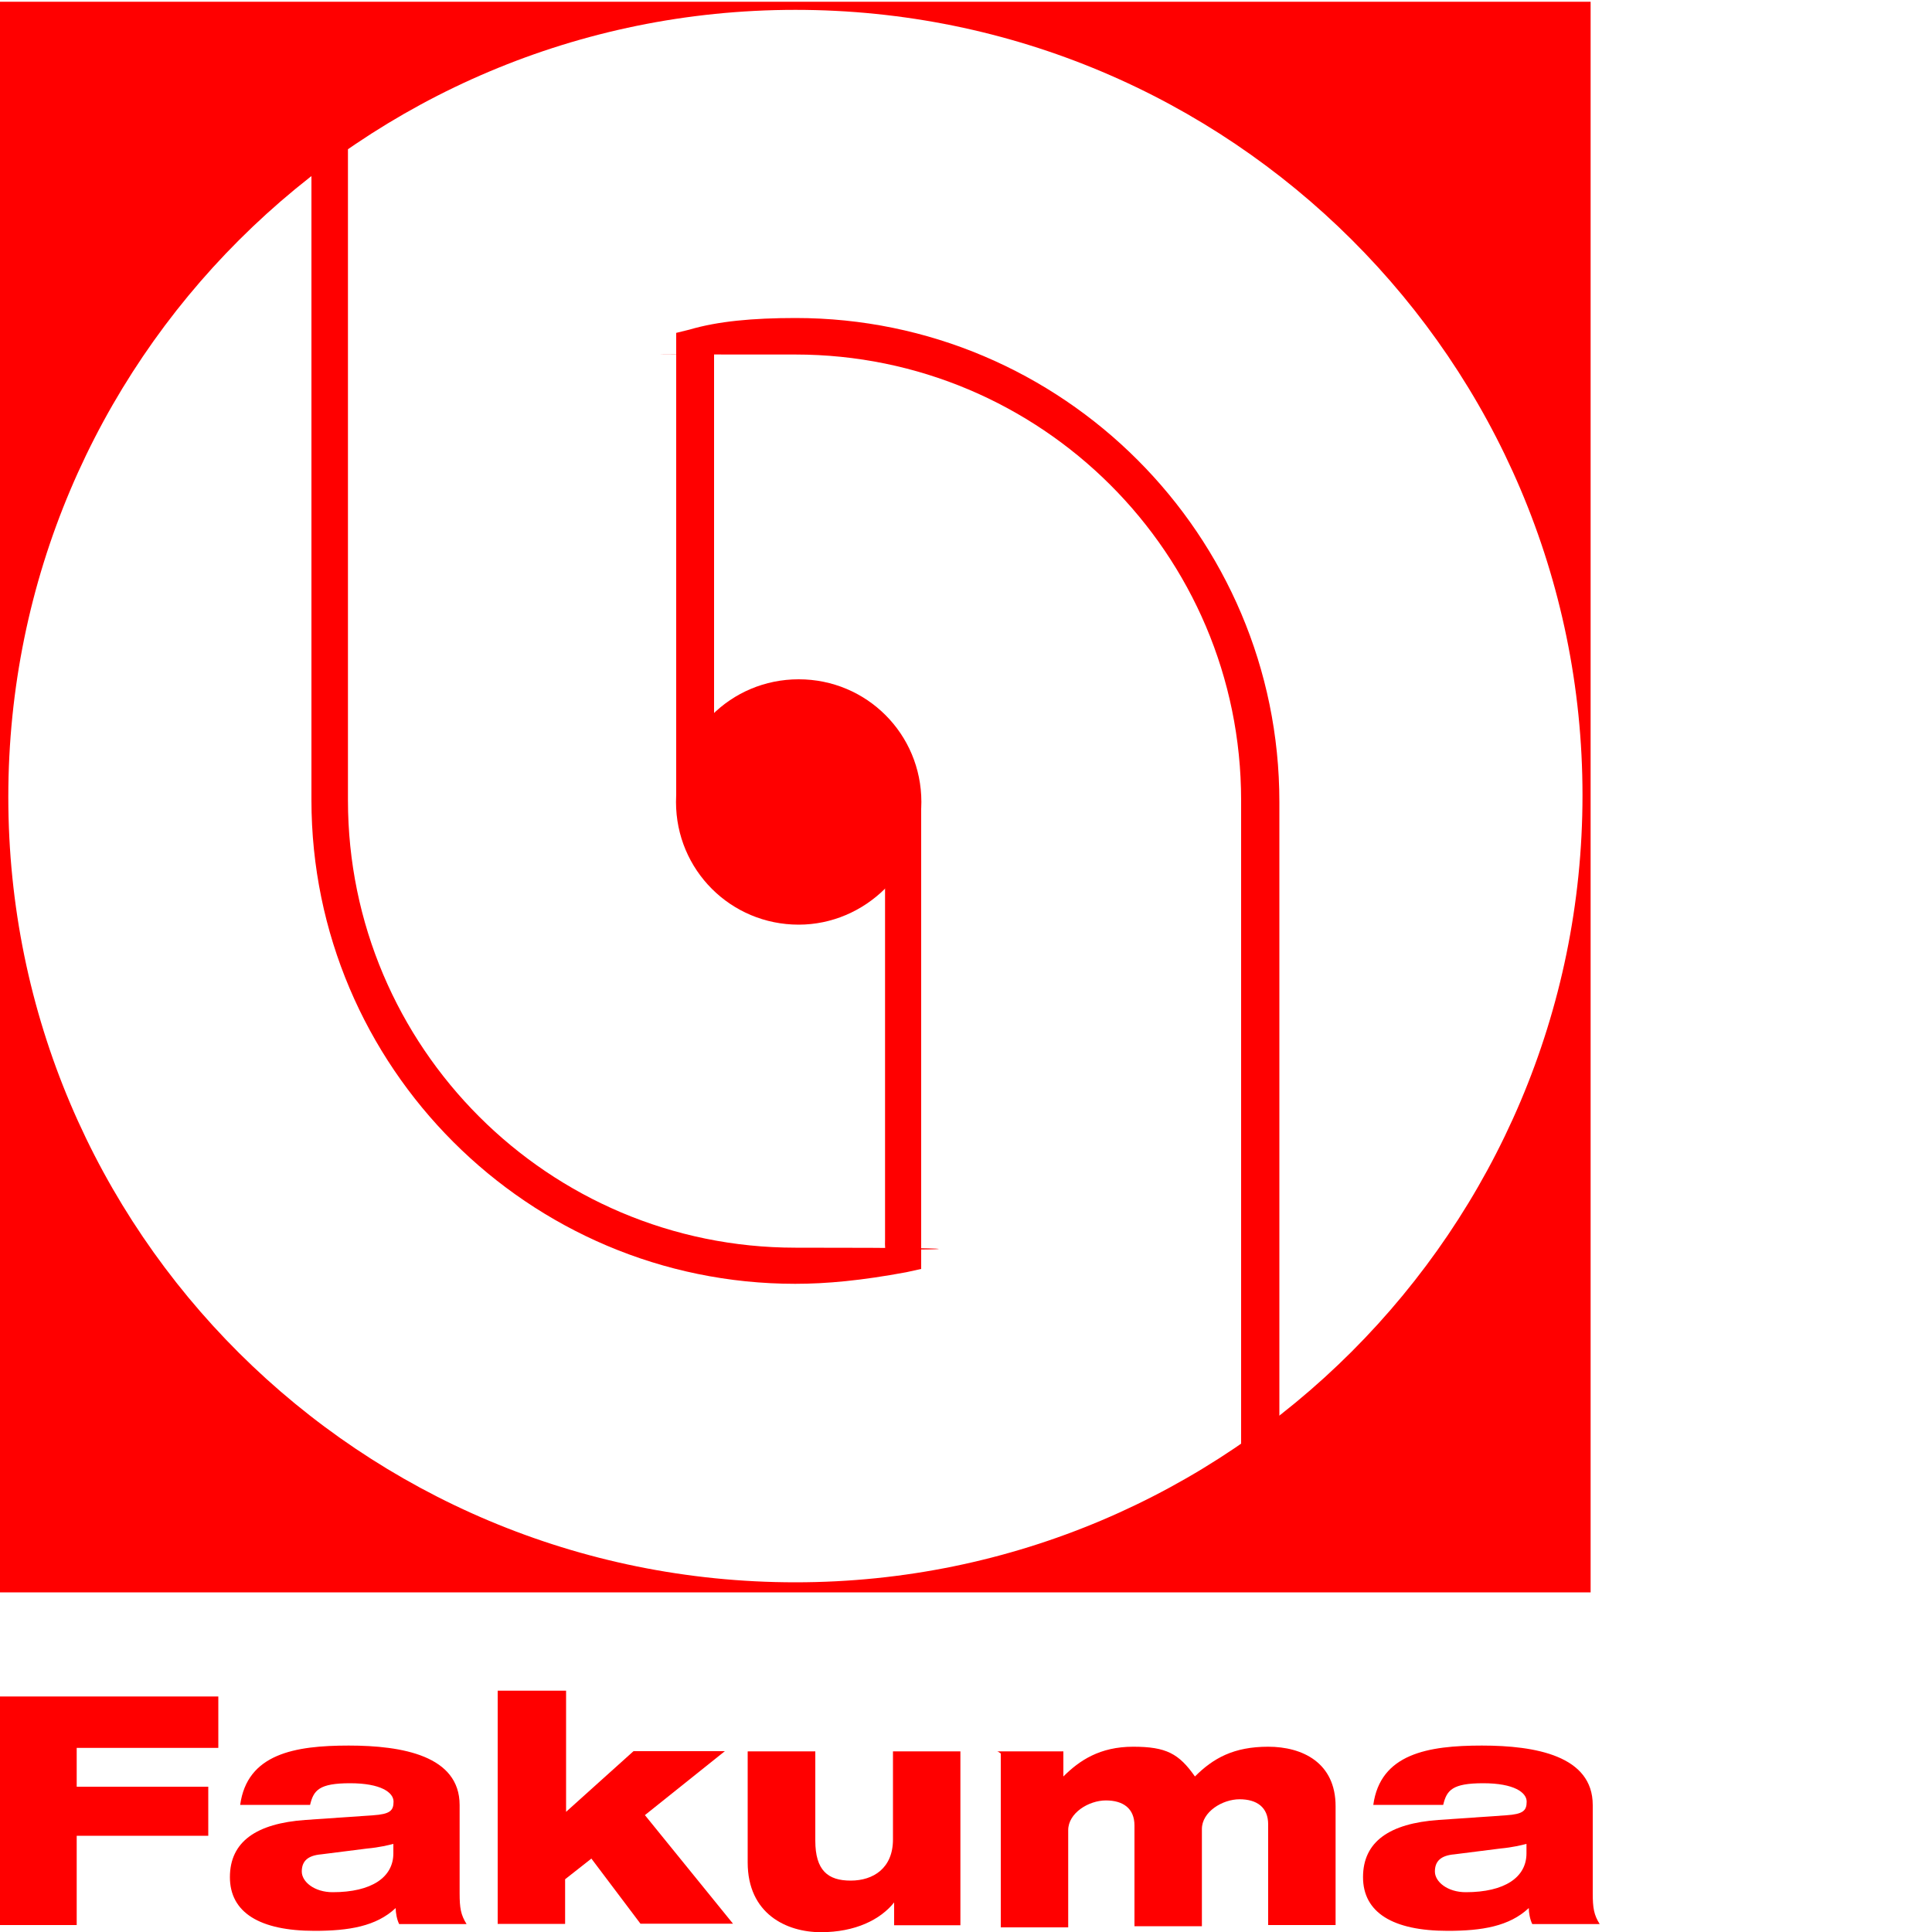 <?xml version="1.0" encoding="UTF-8"?>
<svg id="Ebene_1" xmlns="http://www.w3.org/2000/svg" version="1.1" xmlns:xlink="http://www.w3.org/1999/xlink" viewBox="0 0 1000 1000">
  <!-- Generator: Adobe Illustrator 29.5.1, SVG Export Plug-In . SVG Version: 2.1.0 Build 141)  -->
  <defs>
    <style>
      .st0 {
        clip-path: url(#clippath-4);
      }

      .st1 {
        fill: none;
      }

      .st2 {
        fill: red;
      }

      .st3 {
        clip-path: url(#clippath-1);
      }

      .st4 {
        isolation: isolate;
      }

      .st5 {
        clip-path: url(#clippath-3);
      }

      .st6 {
        clip-path: url(#clippath-2);
      }

      .st7 {
        clip-path: url(#clippath);
      }
    </style>
    <clipPath id="clippath">
      <rect class="st1" y="0" width="823.3" height="824.2"/>
    </clipPath>
    <clipPath id="clippath-1">
      <rect class="st1" y="0" width="823.3" height="824.2"/>
    </clipPath>
    <clipPath id="clippath-2">
      <rect class="st1" y="0" width="823.3" height="824.2"/>
    </clipPath>
    <clipPath id="clippath-3">
      <rect class="st1" y="0" width="823.3" height="824.2"/>
    </clipPath>
    <clipPath id="clippath-4">
      <rect class="st1" y="0" width="823.3" height="824.2"/>
    </clipPath>
  </defs>
  <g id="Ebene_11" data-name="Ebene_1">
    <g>
      <g class="st7">
        <path class="st1" d="M411.7,819c224.7,0,407.4-182.7,407.4-407.4S636.4,5.1,411.7,5.1,4.3,187,4.3,412.5s182.7,406.5,407.4,406.5"/>
      </g>
      <g class="st3">
        <path class="st1" d="M410.8,1.7c-88.3,0-172.4,27.4-243.6,79.8l-1.7,1.7v331.1c0,135.5,109.8,245.3,245.3,245.3s36.9-1.7,55.7-5.1h3.4v-241c-1.7-39.5-32.6-57.5-60.9-57.5h0c-17.2,0-35.2,12-45.5,27.4v-201.5c13.7-2.6,30.9-4.3,48-4.3,130.4,0,235.9,105.5,235.9,235.9v336.2l6.9-5.1c107.2-78.9,168.1-199,168.1-331.1C822.5,190.4,633.8,1.7,410.8,1.7"/>
      </g>
      <g class="st6">
        <path class="st2" d="M0,.9h823.3v823.3H0V.9ZM411.7,819c224.7,0,407.4-182.7,407.4-407.4S636.4,5.1,411.7,5.1,4.3,187,4.3,412.5s182.7,406.5,407.4,406.5"/>
      </g>
      <g class="st5">
        <path class="st2" d="M662.1,801h-19.7v-386.8c0-127.8-103.8-230.7-230.7-230.7s-42.1-.2-42.1-.2v3.6s0,202.4,0,202.4c36.9,12,90.9,30,98.6,31.7l8.6-2.6v238.4l-7.7,1.7c-23.2,4.3-41.2,6-57.5,6-138.1,0-250.4-112.4-250.4-250.4V60h18.9v354.2c0,127.8,103.8,231.6,231.6,231.6s53.1,1.7,46.7.6c-.5,0-.3-4.9-.3-4.9v-203.3c-12-3.4-38.6-12-101.2-32.6l-6.9,12v-245.3l6.9-1.7c14.6-4.3,32.6-6,54.9-6,138.1,0,250.4,112.4,250.4,250.4v385.9Z"/>
      </g>
      <g class="st0">
        <path class="st2" d="M413.4,478.6c-35.2,0-63.5-28.3-63.5-63.5s28.3-63.5,63.5-63.5,63.5,28.3,63.5,63.5-29.2,63.5-63.5,63.5"/>
      </g>
    </g>
    <g id="Ebene_2">
      <g class="st4">
        <path class="st2" d="M0,878.1h113v26.6H39.7v20.1h68.1v25.4H39.7v46.2H0v-118.4h0Z"/>
        <path class="st2" d="M124.3,934.3c3.6-26.6,28.4-30.8,56.2-30.8s57.4,5.3,57.4,30.8v45.6c0,7.7.6,11.2,3.6,16h-34.9c-1.2-2.4-1.8-5.9-1.8-8.3-10.1,9.5-24.3,11.8-42,11.8-28.4,0-43.8-9.5-43.8-27.8s13.6-27.8,39.1-29.6l34.9-2.4c8.9-.6,10.7-2.4,10.7-7.1s-6.5-9.5-22.5-9.5-18.9,3.6-20.7,11.2h-36.1ZM203.6,954.4c-2.4.6-7.1,1.8-13.6,2.4l-23.7,3c-7.1.6-10.1,3.6-10.1,8.9s6.5,10.7,16,10.7c20.1,0,31.4-7.7,31.4-20.1v-5.3.6Z"/>
        <path class="st2" d="M258.1,875.1h34.9v62.7l34.9-31.4h47.3l-41.4,33.1,45.6,56.2h-47.9l-25.4-33.7-13.6,10.7v23.1h-34.9v-120.7h.6Z"/>
        <path class="st2" d="M387.1,906.5h34.9v46.2c0,15.4,6.5,20.7,18.3,20.7s21.9-6.5,21.9-21.3v-45.6h34.9v90h-34.3v-11.8h0c-7.1,8.9-20.1,15.4-37.9,15.4s-37.9-9.5-37.9-36.1v-57.4h0Z"/>
        <path class="st2" d="M516.1,906.5h34.3v13h0c8.3-8.3,18.9-15.4,36.1-15.4s23.7,3.6,32,15.4c9.5-9.5,20.1-15.4,37.9-15.4s34.9,8.3,34.9,30.8v61.5h-34.9v-52.1c0-8.9-5.9-13-14.8-13s-19.5,6.5-19.5,15.4v50.3h-34.9v-52.1c0-8.9-5.9-13-14.8-13s-19.5,6.5-19.5,15.4v50.3h-34.9v-90l-1.8-1.2Z"/>
        <path class="st2" d="M710.8,934.3c3.6-26.6,28.4-30.8,56.2-30.8s57.4,5.3,57.4,30.8v45.6c0,7.7.6,11.2,3.6,16h-34.9c-1.2-2.4-1.8-5.9-1.8-8.3-10.1,9.5-24.3,11.8-42,11.8-28.4,0-43.8-9.5-43.8-27.8s13.6-27.8,39.1-29.6l34.9-2.4c8.9-.6,10.7-2.4,10.7-7.1s-6.5-9.5-22.5-9.5-18.9,3.6-20.7,11.2h-36.1ZM790.1,954.4c-2.4.6-7.1,1.8-13.6,2.4l-23.7,3c-7.1.6-10.1,3.6-10.1,8.9s6.5,10.7,16,10.7c20.1,0,31.4-7.7,31.4-20.1v-5.3.6Z"/>
      </g>
    </g>
  </g>
</svg>